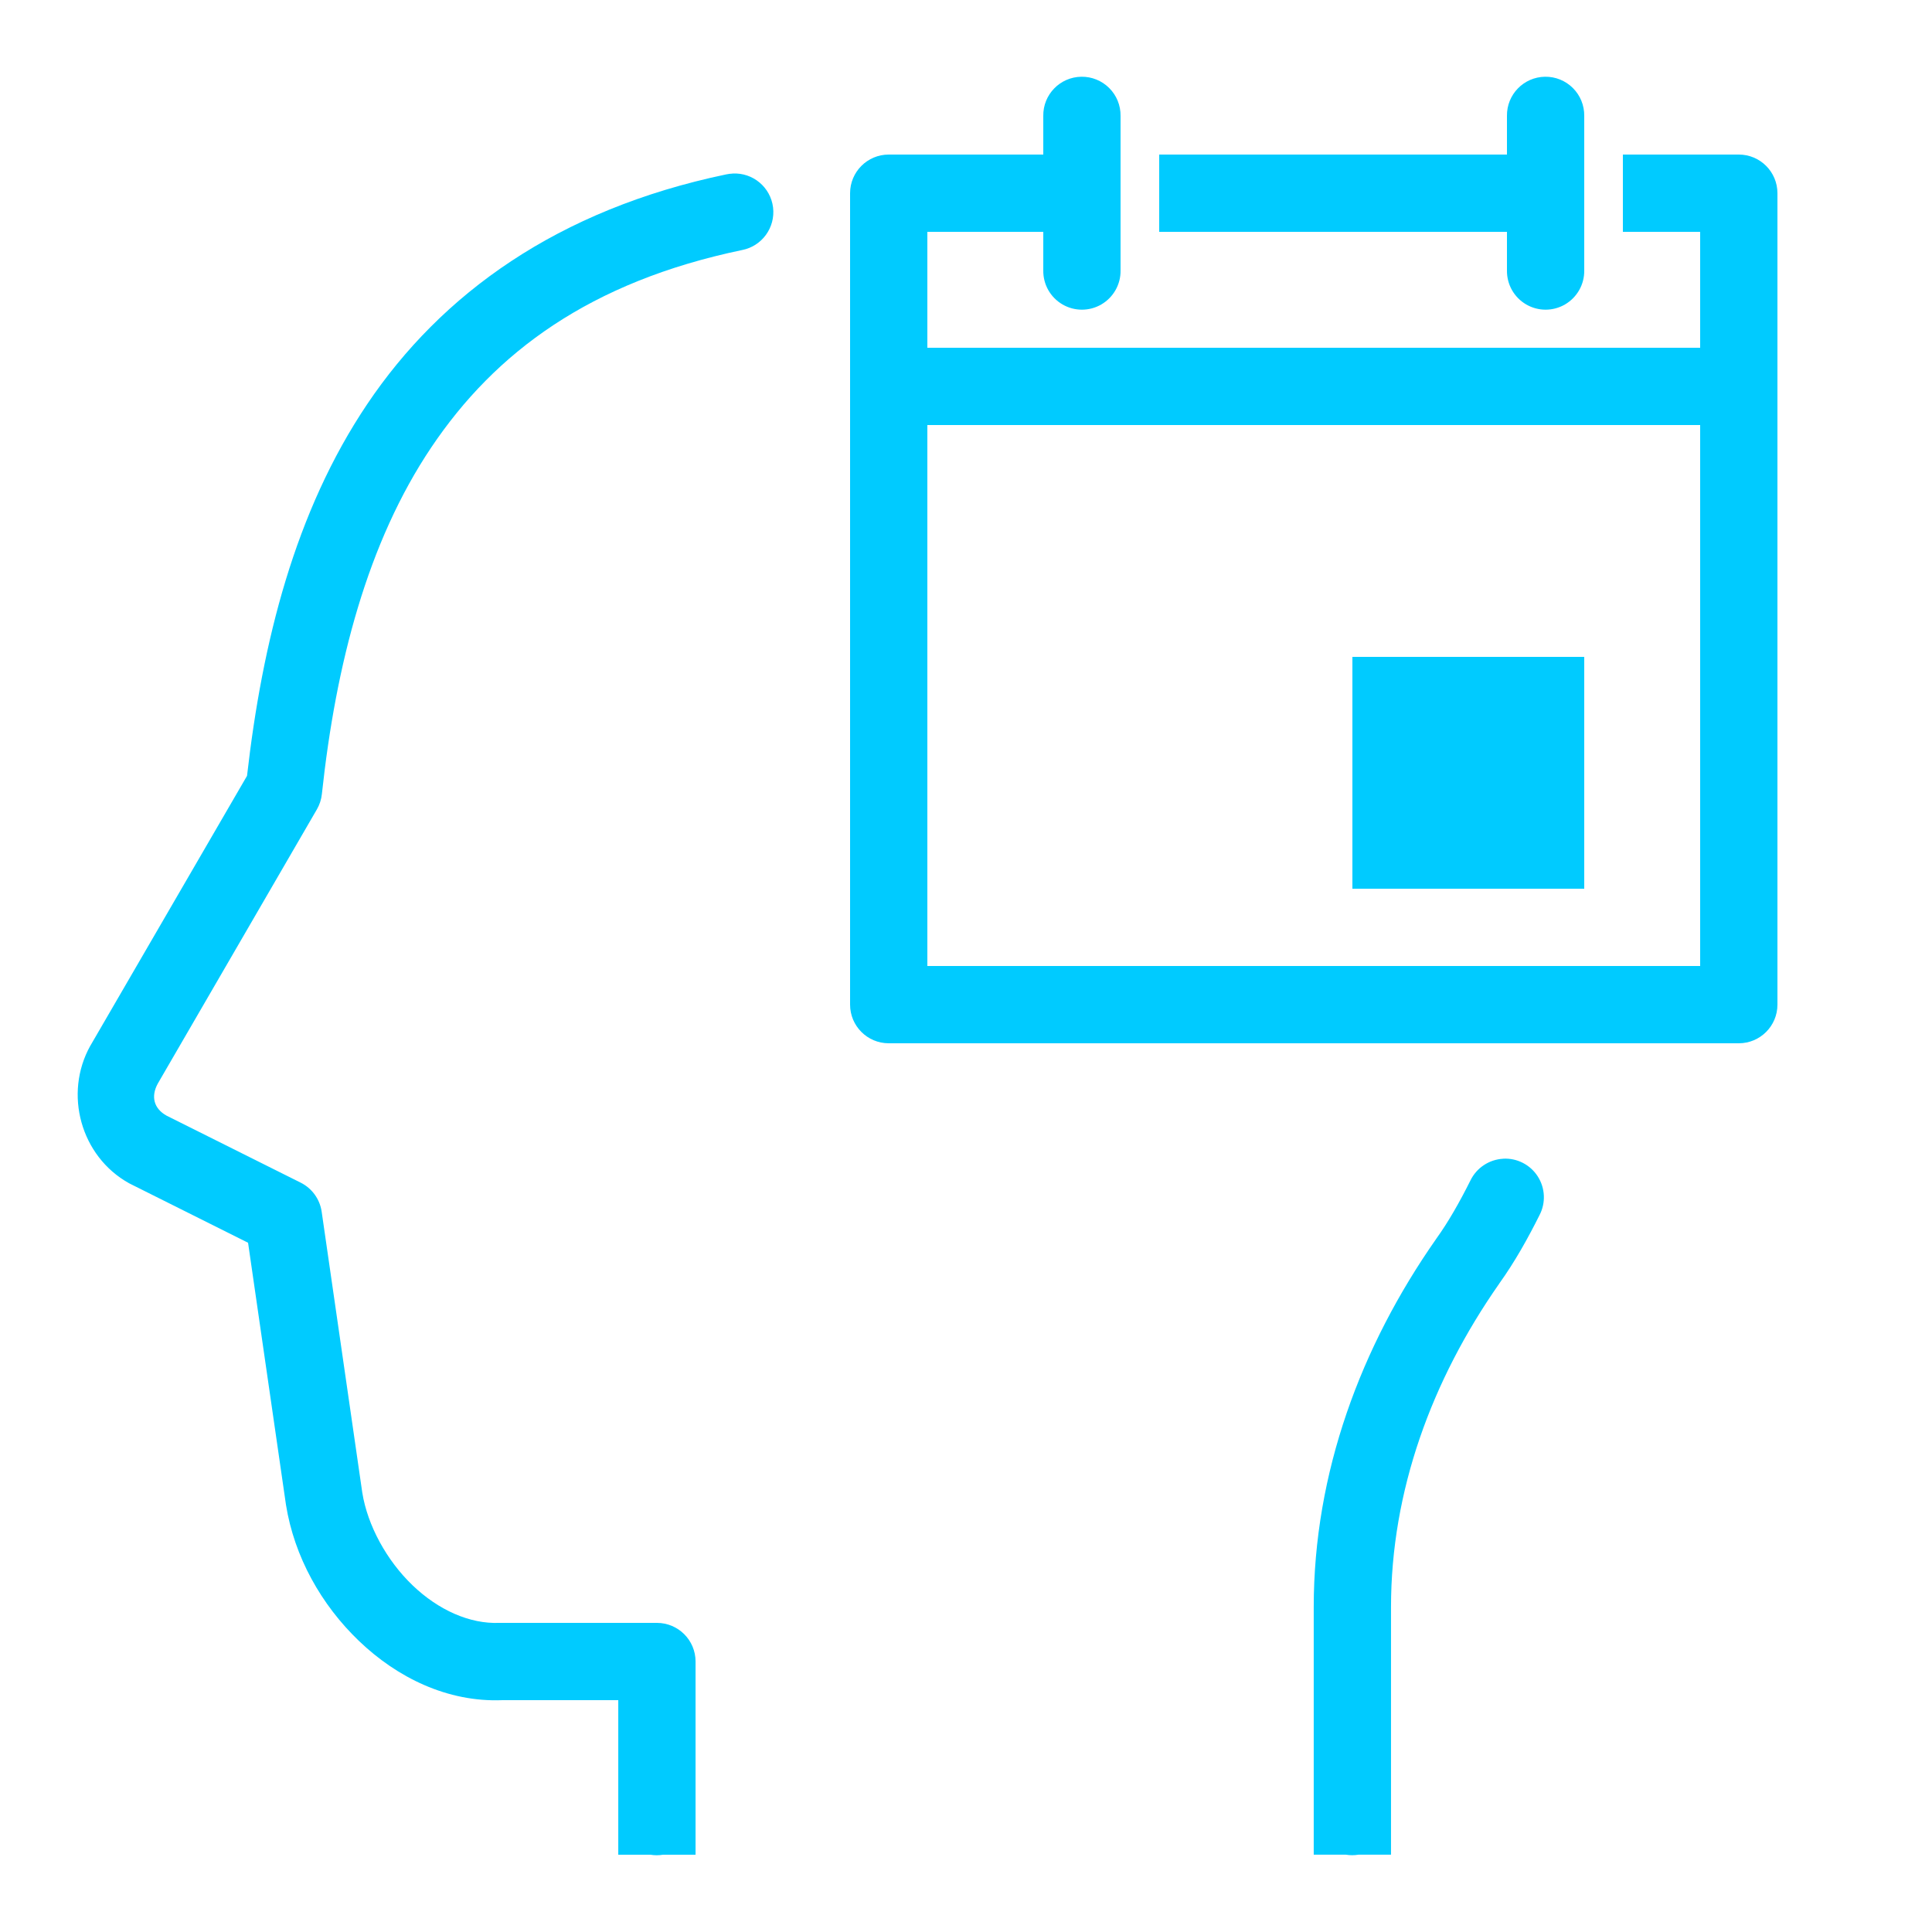 <svg xmlns="http://www.w3.org/2000/svg" xmlns:xlink="http://www.w3.org/1999/xlink" viewBox="0,0,256,256" width="80px" height="80px" fill-rule="nonzero"><g fill="#00cbff" fill-rule="nonzero" stroke="none" stroke-width="1" stroke-linecap="butt" stroke-linejoin="miter" stroke-miterlimit="10" stroke-dasharray="" stroke-dashoffset="0" font-family="none" font-weight="none" font-size="none" text-anchor="none" style="mix-blend-mode: normal"><g transform="scale(5.12,5.12)"><path d="M27.984,1.986c-0.552,0.009 -0.992,0.462 -0.984,1.014v1h-4c-0.552,0 -1,0.448 -1,1v21c0,0.552 0.448,1 1,1h22c0.552,-0 1,-0.448 1,-1v-21c-0,-0.552 -0.448,-1 -1,-1h-3v2h2v3h-20v-3h3v1c-0.005,0.361 0.184,0.696 0.496,0.878c0.311,0.182 0.697,0.182 1.008,0c0.311,-0.182 0.501,-0.517 0.496,-0.878v-4c0.004,-0.27 -0.102,-0.531 -0.294,-0.722c-0.191,-0.191 -0.452,-0.296 -0.722,-0.292zM39.984,1.986c-0.552,0.009 -0.992,0.462 -0.984,1.014v1h-9v2h9v1c-0.005,0.361 0.184,0.696 0.496,0.878c0.311,0.182 0.697,0.182 1.008,0c0.311,-0.182 0.501,-0.517 0.496,-0.878v-4c0.004,-0.27 -0.102,-0.531 -0.294,-0.722c-0.191,-0.191 -0.452,-0.296 -0.722,-0.292zM18.963,4.492c-0.057,0.002 -0.113,0.01 -0.168,0.021c-4.368,0.912 -7.373,3.093 -9.291,5.945c-1.871,2.782 -2.715,6.154 -3.111,9.621l-4.047,6.971c-0.003,0.005 -0.007,0.01 -0.01,0.016c-0.69,1.241 -0.248,2.859 1.002,3.555c0.013,0.007 0.026,0.013 0.039,0.02l3.043,1.521l0.979,6.768c0.001,0.005 0.001,0.009 0.002,0.014c0.215,1.344 0.913,2.59 1.893,3.527c0.979,0.938 2.28,1.587 3.709,1.529h2.998v2v1v1h0.832c0.108,0.018 0.218,0.018 0.326,0h0.842v-1v-1v-3c-0,-0.552 -0.448,-1 -1,-1h-4.037c-0.014,-0 -0.027,-0 -0.041,0c-0.765,0.031 -1.575,-0.33 -2.246,-0.973c-0.671,-0.643 -1.165,-1.549 -1.301,-2.398l-1.051,-7.27c-0.047,-0.325 -0.25,-0.605 -0.543,-0.752l-3.471,-1.734c-0.328,-0.182 -0.413,-0.495 -0.225,-0.834l4.115,-7.092c0.07,-0.121 0.114,-0.255 0.129,-0.395c0.363,-3.377 1.183,-6.521 2.834,-8.977c1.651,-2.456 4.104,-4.282 8.041,-5.104c0.515,-0.1 0.865,-0.582 0.802,-1.103c-0.064,-0.521 -0.52,-0.904 -1.044,-0.877zM24,11h20v14h-20zM35,17v6h6v-6zM38.904,29.988c-0.365,0.019 -0.691,0.235 -0.85,0.564c-0.279,0.558 -0.57,1.071 -0.883,1.506c-0.003,0.004 -0.005,0.008 -0.008,0.012c-1.941,2.773 -3.164,6.042 -3.164,9.523v4.406v1v1h0.832c0.108,0.018 0.218,0.018 0.326,0h0.842v-1v-1v-4.406c0,-3.009 1.056,-5.877 2.797,-8.367l0.006,-0.01c0.401,-0.559 0.736,-1.161 1.041,-1.77c0.165,-0.318 0.147,-0.7 -0.047,-1.002c-0.194,-0.301 -0.534,-0.476 -0.892,-0.457z"></path></g></g></svg>